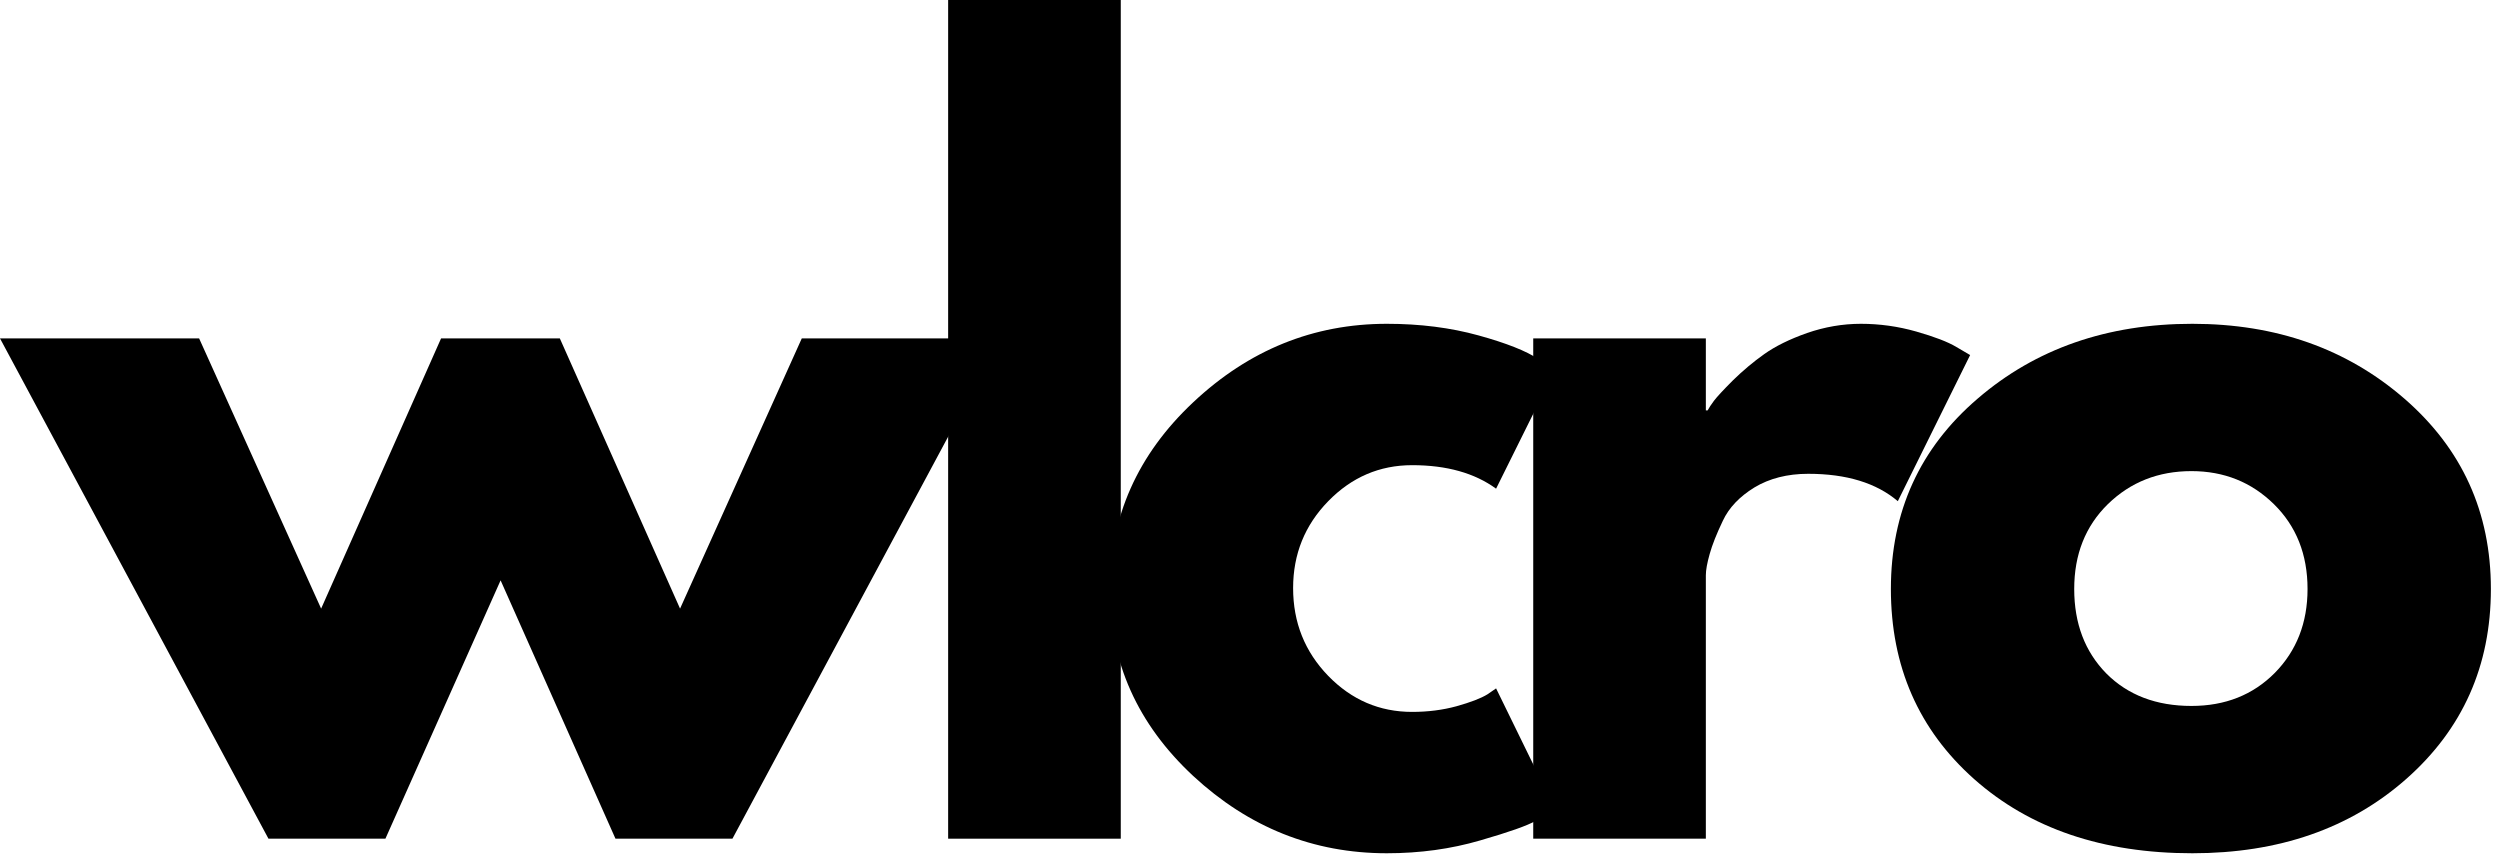 <svg width="175" height="60" viewBox="0 0 175 60" fill="none" xmlns="http://www.w3.org/2000/svg">
<path d="M26.979 58.708H18.792L0 23.688H13.938L22.479 42.604L30.875 23.688H39.188L47.604 42.604L56.125 23.688H70.062L51.271 58.708H43.083L35.042 40.625L26.979 58.708Z" fill="black"/>
<path d="M66.37 58.708V0H78.454V58.708H66.37Z" fill="black"/>
<path d="M98.851 32.562C96.57 32.562 94.612 33.406 92.976 35.083C91.336 36.765 90.518 38.791 90.518 41.166C90.518 43.572 91.336 45.619 92.976 47.312C94.612 48.994 96.57 49.833 98.851 49.833C99.945 49.833 100.981 49.703 101.955 49.437C102.94 49.161 103.664 48.885 104.122 48.603L104.726 48.187L108.83 56.583C108.507 56.822 108.065 57.114 107.497 57.458C106.924 57.791 105.627 58.249 103.601 58.833C101.57 59.426 99.398 59.728 97.08 59.728C91.94 59.728 87.419 57.926 83.518 54.312C79.627 50.687 77.685 46.348 77.685 41.291C77.685 36.197 79.627 31.822 83.518 28.166C87.419 24.499 91.94 22.666 97.08 22.666C99.398 22.666 101.539 22.937 103.497 23.479C105.455 24.02 106.841 24.572 107.664 25.124L108.83 25.937L104.726 34.208C103.226 33.114 101.268 32.562 98.851 32.562Z" fill="black"/>
<path d="M107.326 58.708V23.687H119.409V28.729H119.534C119.628 28.551 119.774 28.328 119.972 28.062C120.18 27.786 120.623 27.307 121.305 26.624C121.998 25.947 122.727 25.333 123.492 24.791C124.268 24.239 125.268 23.744 126.492 23.312C127.727 22.885 128.982 22.666 130.263 22.666C131.581 22.666 132.873 22.848 134.138 23.208C135.414 23.572 136.352 23.932 136.951 24.291L137.909 24.854L132.847 35.083C131.347 33.807 129.253 33.166 126.576 33.166C125.117 33.166 123.857 33.489 122.805 34.124C121.763 34.765 121.024 35.541 120.597 36.458C120.164 37.364 119.857 38.135 119.68 38.77C119.498 39.411 119.409 39.911 119.409 40.27V58.708H107.326Z" fill="black"/>
<path d="M138.195 54.541C134.305 51.083 132.362 46.645 132.362 41.228C132.362 35.812 134.388 31.369 138.445 27.895C142.497 24.411 147.508 22.666 153.466 22.666C159.341 22.666 164.289 24.416 168.32 27.916C172.346 31.416 174.362 35.853 174.362 41.228C174.362 46.603 172.388 51.036 168.445 54.52C164.513 57.994 159.518 59.728 153.466 59.728C147.185 59.728 142.096 57.999 138.195 54.541ZM147.549 35.291C145.976 36.833 145.195 38.812 145.195 41.228C145.195 43.645 145.945 45.619 147.445 47.145C148.956 48.661 150.945 49.416 153.403 49.416C155.763 49.416 157.706 48.645 159.237 47.103C160.763 45.551 161.528 43.593 161.528 41.228C161.528 38.812 160.742 36.833 159.174 35.291C157.601 33.749 155.68 32.978 153.403 32.978C151.081 32.978 149.133 33.749 147.549 35.291Z" fill="black"/>
</svg>
